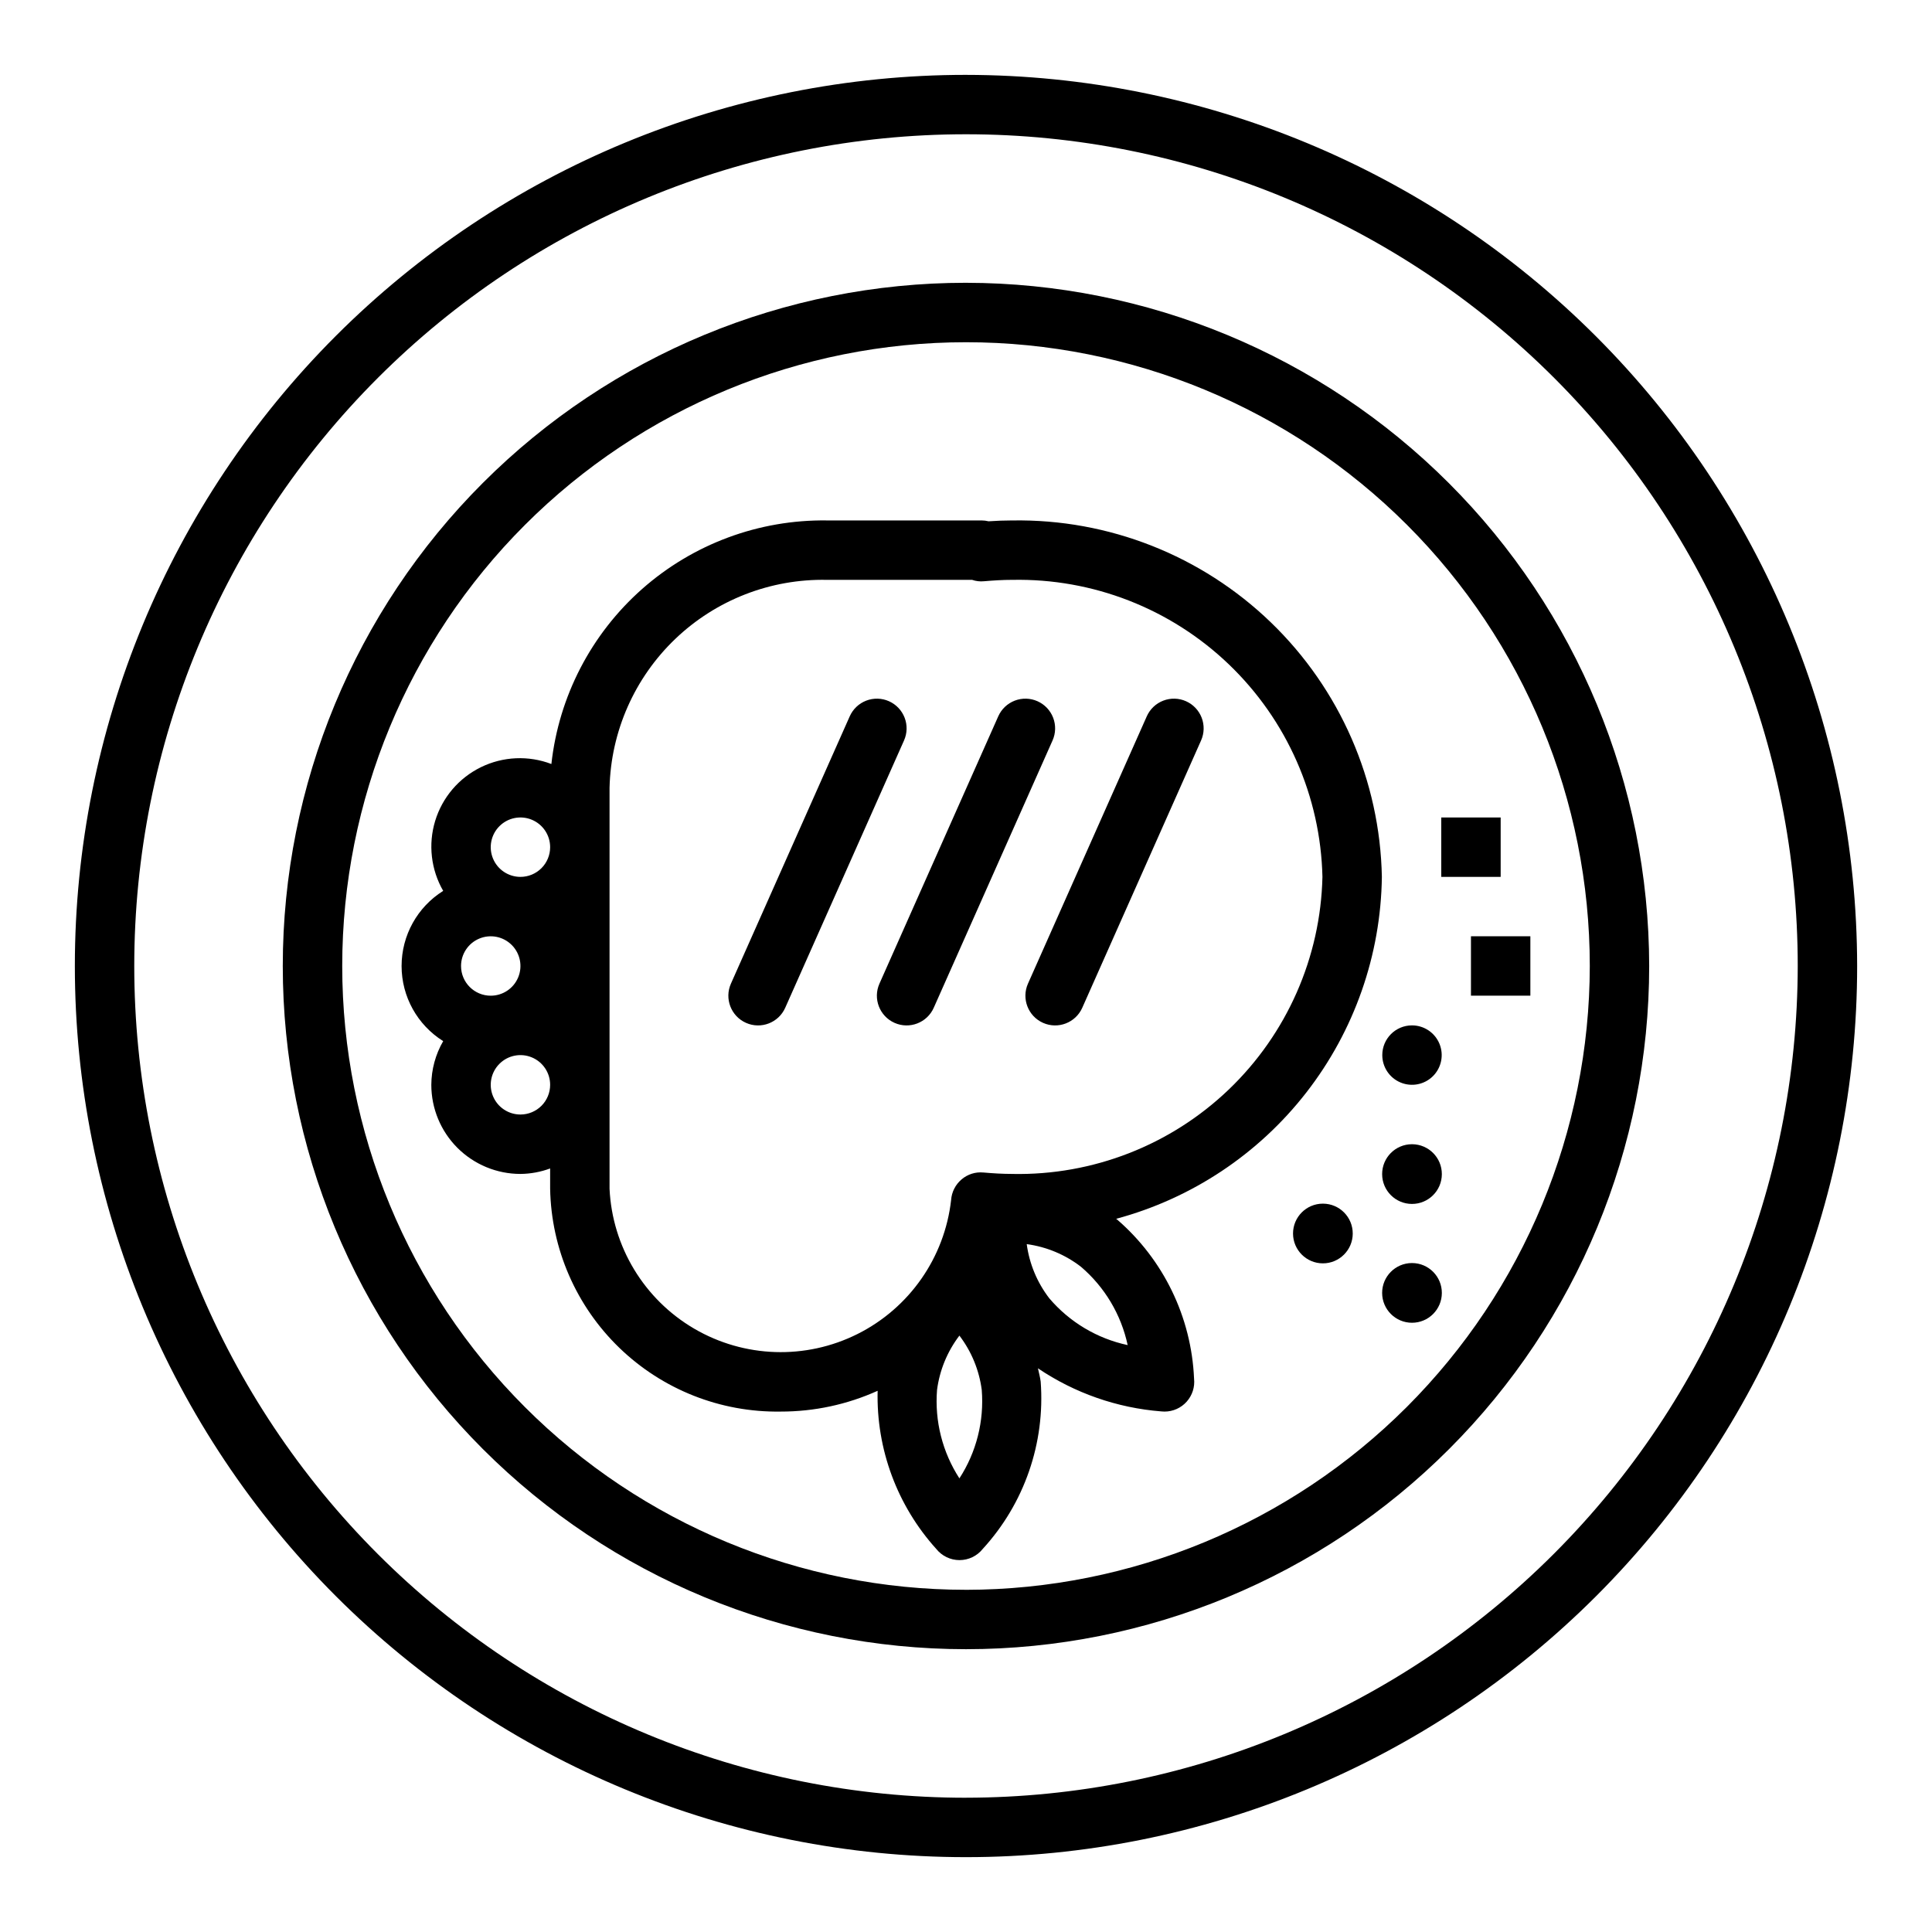 <?xml version="1.0" encoding="UTF-8"?>
<!-- Uploaded to: ICON Repo, www.svgrepo.com, Generator: ICON Repo Mixer Tools -->
<svg fill="#000000" width="800px" height="800px" version="1.1" viewBox="144 144 512 512" xmlns="http://www.w3.org/2000/svg">
 <g>
  <path d="m400 163.84c-62.637 0-122.7 24.883-166.99 69.172-44.289 44.289-69.172 104.36-69.172 166.99 0 62.633 24.883 122.7 69.172 166.99 44.289 44.289 104.36 69.172 166.99 69.172 62.633 0 122.7-24.883 166.99-69.172 44.289-44.289 69.172-104.36 69.172-166.99-0.07-62.613-24.977-122.64-69.25-166.91-44.273-44.273-104.3-69.176-166.91-69.25zm0 456.58c-58.461 0-114.52-23.223-155.86-64.559-41.336-41.336-64.559-97.398-64.559-155.86 0-58.461 23.223-114.52 64.559-155.86s97.398-64.559 155.86-64.559c58.457 0 114.52 23.223 155.86 64.559 41.336 41.336 64.559 97.398 64.559 155.86-0.066 58.438-23.309 114.46-64.633 155.78-41.32 41.324-97.344 64.566-155.78 64.633z"/>
  <path d="m400 218.94c-48.02 0-94.074 19.074-128.03 53.031-33.957 33.953-53.031 80.008-53.031 128.03s19.074 94.07 53.031 128.02c33.953 33.957 80.008 53.031 128.03 53.031s94.07-19.074 128.02-53.031c33.957-33.953 53.031-80.004 53.031-128.02-0.055-48.004-19.148-94.023-53.09-127.97-33.941-33.941-79.965-53.035-127.96-53.09zm0 346.37v0.004c-43.844 0-85.895-17.418-116.89-48.422-31.004-31-48.418-73.047-48.418-116.89s17.414-85.895 48.418-116.89c31-31.004 73.051-48.418 116.89-48.418s85.891 17.414 116.89 48.418c31.004 31 48.422 73.051 48.422 116.89-0.051 43.828-17.484 85.844-48.477 116.84-30.992 30.992-73.008 48.426-116.84 48.477z"/>
  <path d="m379.58 329.83c-1.906-0.848-4.074-0.902-6.023-0.152-1.949 0.75-3.519 2.242-4.367 4.152l-31.488 70.848c-1.766 3.973 0.023 8.625 4 10.391 3.973 1.766 8.625-0.027 10.391-4l31.488-70.848c0.848-1.91 0.902-4.074 0.152-6.023-0.75-1.949-2.242-3.519-4.152-4.367z"/>
  <path d="m418.94 329.83c-1.906-0.848-4.074-0.902-6.023-0.152-1.949 0.75-3.519 2.242-4.367 4.152l-31.488 70.848c-1.766 3.973 0.027 8.625 4 10.391s8.625-0.027 10.391-4l31.488-70.848c0.848-1.91 0.902-4.074 0.152-6.023-0.75-1.949-2.242-3.519-4.152-4.367z"/>
  <path d="m458.3 329.83c-1.906-0.848-4.074-0.902-6.023-0.152-1.949 0.75-3.519 2.242-4.367 4.152l-31.488 70.848c-1.762 3.973 0.027 8.625 4 10.391 3.973 1.766 8.625-0.027 10.391-4l31.488-70.848c0.848-1.91 0.902-4.074 0.152-6.023-0.75-1.949-2.242-3.519-4.152-4.367z"/>
  <path d="m412.28 281.92c-2.117 0-4.219 0.086-6.297 0.227-0.617-0.148-1.25-0.227-1.887-0.227h-40.938c-18.02-0.246-35.484 6.231-48.988 18.164-13.504 11.938-22.074 28.473-24.047 46.387-6.07-2.32-12.828-2.016-18.668 0.84-5.836 2.852-10.227 8-12.125 14.215-1.895 6.215-1.125 12.941 2.121 18.566-6.859 4.293-11.027 11.816-11.027 19.91s4.168 15.613 11.027 19.906c-2.039 3.519-3.125 7.512-3.148 11.582 0 6.262 2.488 12.27 6.918 16.699 4.43 4.426 10.438 6.914 16.699 6.914 2.688-0.023 5.352-0.516 7.871-1.449v5.387c0.297 15.922 6.891 31.078 18.34 42.145 11.453 11.07 26.824 17.145 42.75 16.895 8.859 0.016 17.625-1.863 25.699-5.508-0.383 15.449 5.184 30.453 15.547 41.918 1.496 1.867 3.758 2.953 6.148 2.953 2.394 0 4.656-1.086 6.148-2.953 11.027-12.027 16.586-28.074 15.367-44.344-0.156-1.242-0.48-2.363-0.73-3.535 9.723 6.57 20.984 10.504 32.684 11.422 0.285 0.031 0.574 0.047 0.863 0.047 2.242 0 4.375-0.953 5.867-2.621 1.492-1.668 2.207-3.891 1.961-6.117-0.703-16.297-8.109-31.578-20.469-42.223-0.062-0.047-0.125-0.07-0.188-0.117v-0.004c20.004-5.375 37.707-17.133 50.418-33.488 12.711-16.355 19.738-36.414 20.012-57.125-0.496-25.5-11.082-49.766-29.441-67.473-18.355-17.707-42.984-27.414-68.488-26.992zm-146.1 118.08c0-3.184 1.918-6.055 4.859-7.273s6.324-0.547 8.578 1.707c2.25 2.25 2.926 5.637 1.707 8.578-1.219 2.941-4.09 4.859-7.273 4.859-4.348 0-7.871-3.523-7.871-7.871zm15.742 39.359c-3.184 0-6.055-1.918-7.273-4.859s-0.543-6.328 1.707-8.578c2.25-2.254 5.637-2.926 8.578-1.707 2.941 1.219 4.859 4.086 4.859 7.273 0 2.086-0.828 4.09-2.305 5.566-1.477 1.473-3.477 2.305-5.566 2.305zm0-62.977c-3.184 0-6.055-1.918-7.273-4.859-1.219-2.941-0.543-6.328 1.707-8.578 2.25-2.254 5.637-2.926 8.578-1.707 2.941 1.219 4.859 4.09 4.859 7.273 0 2.086-0.828 4.09-2.305 5.566s-3.477 2.305-5.566 2.305zm116.33 159.4c-4.5-6.949-6.582-15.188-5.926-23.441 0.684-5.231 2.727-10.195 5.926-14.391 3.199 4.195 5.242 9.16 5.922 14.391 0.66 8.254-1.418 16.492-5.922 23.441zm44.586-35.32h0.004c-8.098-1.73-15.395-6.086-20.762-12.391-3.219-4.18-5.285-9.137-5.988-14.367 5.227 0.707 10.18 2.773 14.359 5.992 6.301 5.371 10.656 12.668 12.391 20.766zm-30.559-45.359c-2.59 0-5.141-0.156-7.676-0.379l0.004 0.004c-2.109-0.207-4.203 0.465-5.805 1.848-1.605 1.371-2.598 3.328-2.746 5.434-1.727 15.27-11.059 28.633-24.801 35.512-13.746 6.883-30.035 6.348-43.297-1.418-13.262-7.766-21.699-21.711-22.422-37.062v-106.27c0.359-14.941 6.625-29.129 17.426-39.457 10.801-10.328 25.254-15.953 40.195-15.645h38.465c1.008 0.348 2.082 0.473 3.148 0.367 2.473-0.211 4.969-0.371 7.496-0.371l-0.004 0.004c21.332-0.434 41.965 7.613 57.371 22.367 15.41 14.758 24.34 35.023 24.828 56.352-0.488 21.324-9.418 41.586-24.82 56.344-15.406 14.758-36.035 22.801-57.363 22.375z"/>
  <path d="m518.23 447.23h-0.078c-4.359 0.023-7.883 3.57-7.871 7.93 0.012 4.363 3.551 7.894 7.91 7.894 4.363 0 7.902-3.531 7.914-7.894 0.012-4.359-3.512-7.906-7.875-7.93z"/>
  <path d="m518.23 478.72h-0.078c-4.359 0.023-7.883 3.57-7.871 7.93 0.012 4.363 3.551 7.894 7.91 7.894 4.363 0 7.902-3.531 7.914-7.894 0.012-4.359-3.512-7.906-7.875-7.93z"/>
  <path d="m510.32 423.61c0 3.184 1.914 6.051 4.852 7.269 2.938 1.223 6.32 0.555 8.574-1.688 2.254-2.242 2.938-5.625 1.73-8.566s-4.062-4.871-7.246-4.887h-0.078c-4.332 0.023-7.832 3.539-7.832 7.871z"/>
  <path d="m494.62 462.98h-0.078c-4.363 0.02-7.883 3.566-7.875 7.93 0.012 4.359 3.551 7.891 7.914 7.891 4.359 0 7.898-3.531 7.91-7.891 0.012-4.363-3.512-7.91-7.871-7.93z"/>
  <path d="m533.82 392.12h15.742v15.742h-15.742z"/>
  <path d="m525.95 360.64h15.742v15.742h-15.742z"/>
 </g>
</svg>